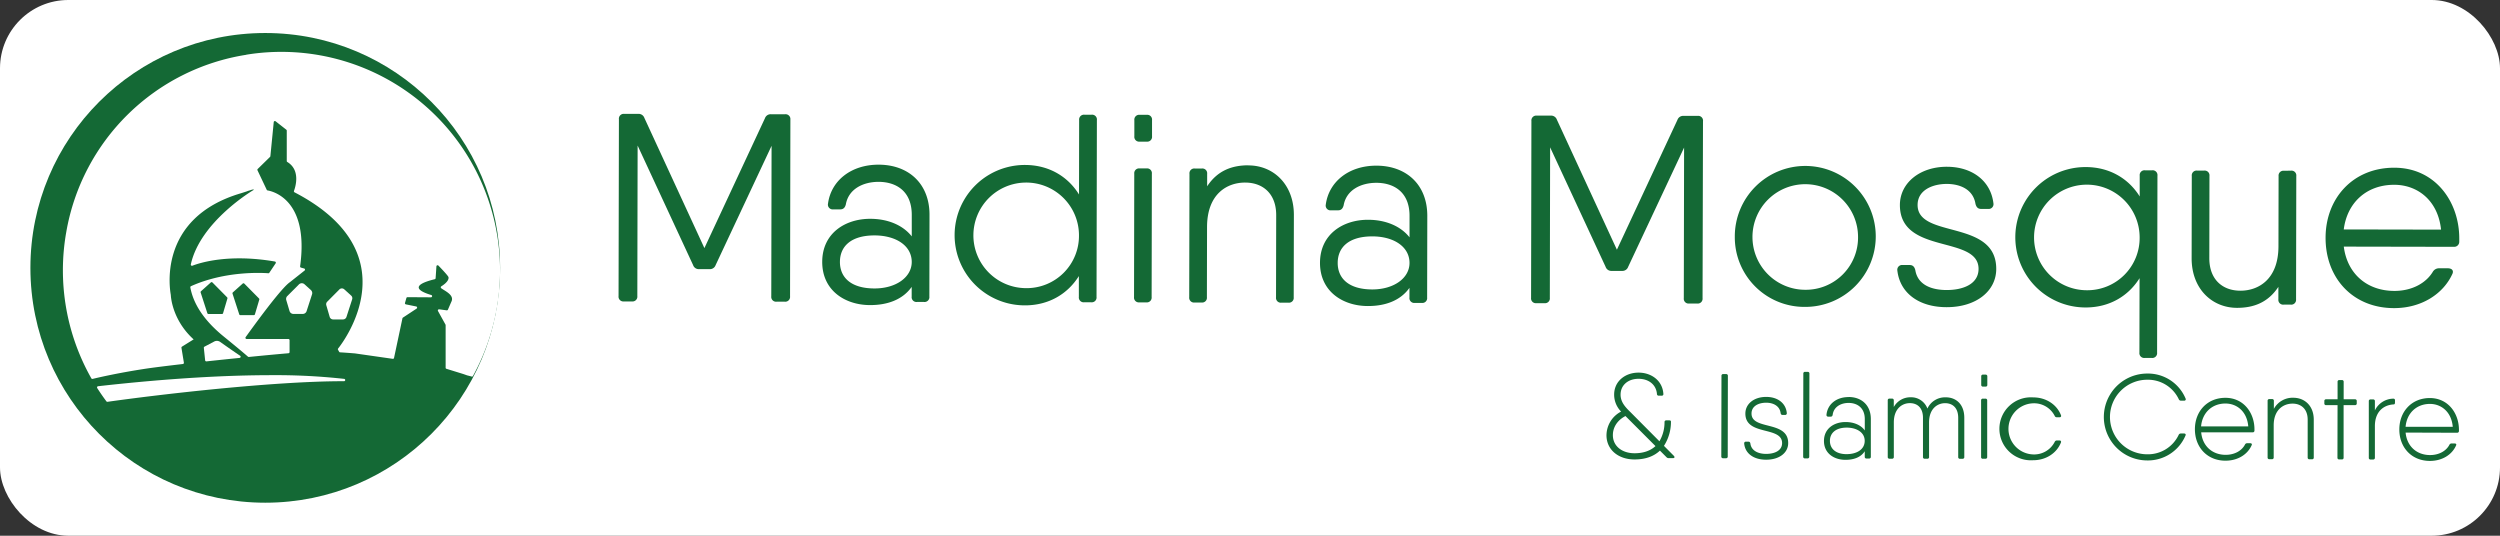 <svg xmlns="http://www.w3.org/2000/svg" viewBox="0 0 1190.55 255.12"><rect x="0" y="0" width="1190.55" height="255.12" fill="#333333" stroke="none"/><defs><style>.cls-1{fill:#fff;}.cls-2{fill:#146935;}</style></defs><g id="Layer_2" data-name="Layer 2"><g id="Layer_1-2" data-name="Layer 1"><rect class="cls-1" width="1190.55" height="255.12" rx="32.53"/><path class="cls-2" d="M376.4,56.91l-.16,84.21a2.3,2.3,0,0,1-2.56,2.55h-3.83a2.29,2.29,0,0,1-2.55-2.56l.14-71.67-26.65,56.82a2.87,2.87,0,0,1-2.94,1.91H333a2.85,2.85,0,0,1-2.93-1.92L303.65,69.31,303.51,141a2.3,2.3,0,0,1-2.56,2.55h-3.83a2.29,2.29,0,0,1-2.55-2.56l.17-84.21a2.29,2.29,0,0,1,2.56-2.55h6.63a2.88,2.88,0,0,1,2.93,1.92l28.59,62,28.83-61.83a2.86,2.86,0,0,1,2.94-1.91h6.63A2.29,2.29,0,0,1,376.4,56.91Z"/><path class="cls-2" d="M442.65,102.33l-.07,38.92A2.3,2.3,0,0,1,440,143.8H436.7a2.28,2.28,0,0,1-2.54-2.56v-4.61c-4.36,6.15-11.64,8.67-19.8,8.66-11.74,0-22.82-6.81-22.8-20.59s11.14-20.52,22.88-20.5c8.16,0,15.43,2.89,19.76,8.37l0-10.24c0-11.49-7.62-15.71-15.79-15.73-7.4,0-14.3,3.42-15.59,10.69-.38,1.53-1.15,2.42-2.68,2.42h-3.32A2.27,2.27,0,0,1,394.31,97c1.42-10.84,10.88-18.61,24.15-18.58C432.75,78.45,442.68,87.53,442.65,102.33Zm-8.46,22.44c0-7.78-7.51-12.64-17.71-12.66-11.36,0-16.47,5.32-16.49,12.6s5.08,12.64,16.44,12.66C426.64,137.39,434.17,132.05,434.19,124.77Z"/><path class="cls-2" d="M522.36,57.2l-.17,84.21a2.28,2.28,0,0,1-2.56,2.54h-3.31a2.3,2.3,0,0,1-2.55-2.56l0-9.92c-5.33,8.54-14.4,14-25.8,13.95a33.43,33.43,0,0,1,.13-66.86c11.4,0,20.45,5.49,25.75,14.06l.06-35.44a2.3,2.3,0,0,1,2.56-2.55h3.32A2.29,2.29,0,0,1,522.36,57.2ZM513.83,112a25.14,25.14,0,1,0-25.19,25.22A24.9,24.9,0,0,0,513.83,112Z"/><path class="cls-2" d="M540.05,141.44l.11-58.69a2.3,2.3,0,0,1,2.56-2.55H546a2.28,2.28,0,0,1,2.54,2.55l-.11,58.7a2.29,2.29,0,0,1-2.56,2.55h-3.32A2.29,2.29,0,0,1,540.05,141.44Zm.15-76.56V57.23a2.3,2.3,0,0,1,2.56-2.55h3.32a2.28,2.28,0,0,1,2.54,2.56V64.9a2.29,2.29,0,0,1-2.56,2.55h-3.32A2.29,2.29,0,0,1,540.2,64.88Z"/><path class="cls-2" d="M594.53,78.77c11.86,0,21.67,9,21.64,23.65l-.08,39.17a2.29,2.29,0,0,1-2.55,2.55h-3.32a2.29,2.29,0,0,1-2.55-2.56l.08-39.17c0-10.08-6.22-15.45-14.77-15.47s-18.13,5.33-18.16,21.15l-.07,33.43a2.29,2.29,0,0,1-2.55,2.55h-3.32a2.29,2.29,0,0,1-2.55-2.56l.12-58.69A2.29,2.29,0,0,1,569,80.25h3.32a2.29,2.29,0,0,1,2.55,2.56v5.91c5-7.61,12-10,19.66-10Z"/><path class="cls-2" d="M679.71,102.8l-.08,38.91a2.29,2.29,0,0,1-2.56,2.55h-3.32a2.29,2.29,0,0,1-2.54-2.56v-4.61c-4.35,6.14-11.64,8.67-19.8,8.65-11.73,0-22.82-6.81-22.8-20.58s11.15-20.53,22.88-20.5c8.16,0,15.44,2.89,19.76,8.37l0-10.25c0-11.48-7.62-15.71-15.79-15.72-7.4,0-14.29,3.41-15.58,10.68-.39,1.53-1.16,2.43-2.69,2.42H633.9a2.28,2.28,0,0,1-2.54-2.69c1.42-10.84,10.88-18.61,24.15-18.58C669.8,78.92,679.73,88,679.71,102.8Zm-8.47,22.44c0-7.78-7.5-12.65-17.71-12.67-11.36,0-16.47,5.33-16.49,12.6s5.08,12.64,16.44,12.67C663.69,137.85,671.23,132.51,671.24,125.24Z"/><path class="cls-2" d="M811,57.76,810.79,142a2.29,2.29,0,0,1-2.56,2.55H804.4a2.29,2.29,0,0,1-2.54-2.56L802,70.28,775.35,127.1a2.88,2.88,0,0,1-2.94,1.91h-4.85a2.87,2.87,0,0,1-2.93-1.92L738.2,70.16l-.14,71.67a2.29,2.29,0,0,1-2.56,2.55h-3.82a2.29,2.29,0,0,1-2.55-2.56l.16-84.21a2.3,2.3,0,0,1,2.56-2.55h6.63A2.89,2.89,0,0,1,741.42,57L770,118.92,798.83,57.1a2.86,2.86,0,0,1,2.94-1.91h6.64A2.28,2.28,0,0,1,811,57.76Z"/><path class="cls-2" d="M826.15,112.65a33.56,33.56,0,1,1,33.49,33.5A33.16,33.16,0,0,1,826.15,112.65Zm58.69.12A25.14,25.14,0,1,0,859.66,138,24.88,24.88,0,0,0,884.84,112.77Z"/><path class="cls-2" d="M950.65,128.08c0,10.46-9.48,18.23-23.64,18.2-13.14,0-22.19-6.68-23.45-17.4a2.28,2.28,0,0,1,2.56-2.67h3.32c1.53,0,2.29.9,2.67,2.43,1.14,7,7.64,9.46,14.91,9.48,8,0,15.19-2.91,15.21-10.06,0-16.2-37.5-6.58-37.46-30.44,0-10.46,9.48-18.22,22.37-18.2,12,0,20.91,6.68,22.17,17.4a2.28,2.28,0,0,1-2.56,2.67h-3.32c-1.53,0-2.29-.9-2.67-2.43-1.14-7-7.51-9.46-13.64-9.47-6.76,0-13.91,2.9-13.92,10C913.16,113.84,950.7,104.22,950.65,128.08Z"/><path class="cls-2" d="M1027.42,83.7l-.17,84.21a2.29,2.29,0,0,1-2.56,2.55h-3.31a2.29,2.29,0,0,1-2.55-2.55l.07-35.44c-5.33,8.54-14.4,14-25.8,13.95a33.43,33.43,0,0,1,.13-66.86c11.4,0,20.45,5.49,25.74,14l0-9.92a2.29,2.29,0,0,1,2.56-2.54h3.32A2.3,2.3,0,0,1,1027.42,83.7ZM1018.94,113a25.14,25.14,0,1,0-25.19,25.22A24.9,24.9,0,0,0,1018.94,113Z"/><path class="cls-2" d="M1091,81.27a2.29,2.29,0,0,1,2.54,2.56l-.11,58.69a2.3,2.3,0,0,1-2.56,2.55h-3.32a2.28,2.28,0,0,1-2.54-2.55v-5.92c-5,7.61-12,10-19.67,10-11.87,0-21.67-9-21.64-23.65l.07-39.17a2.29,2.29,0,0,1,2.56-2.54h3.32a2.29,2.29,0,0,1,2.54,2.56l-.07,39.17c0,10.08,6.22,15.45,14.77,15.47s18.13-5.33,18.16-21.15l.06-33.43a2.29,2.29,0,0,1,2.56-2.54Z"/><path class="cls-2" d="M1171.15,113.58v1.53a2.4,2.4,0,0,1-2.68,2.42h-6l-46.31-.09c1.65,13,11.12,21.08,24.07,21.1,8.55,0,15.06-3.8,18.26-9a3.43,3.43,0,0,1,3.07-1.78h4.08c1.92,0,2.93,1,2.29,2.56-4.35,9.69-14.83,16.43-27.84,16.41-19.53,0-32.64-14.23-32.6-33.5,0-18.75,13-33.4,32.73-33.36C1159.73,79.88,1171.18,96.1,1171.15,113.58Zm-31-25.58c-13.42,0-22.45,8.78-24,21.26l46.33.09C1161,95.3,1151.13,88,1140.19,88Z"/><path class="cls-2" d="M797.14,217.12c.53.55.32,1.06-.45,1.06h-2a1.36,1.36,0,0,1-1.06-.44l-3.14-3.15c-2.68,2.54-6.57,4.22-12.12,4.21-7.63,0-13.35-4.59-13.33-11.57A12.82,12.82,0,0,1,772,196a11.46,11.46,0,0,1-3.31-8.08c0-6.45,5.37-10.49,11.65-10.47,5.94,0,11.36,3.68,11.79,10.11a.75.75,0,0,1-.84.88h-1.34a.81.81,0,0,1-.88-.84c-.39-4.5-4-7.2-8.74-7.21-5,0-8.57,3-8.58,7.54,0,3.22,1.84,5.55,4.37,8l14.13,14.22a17.82,17.82,0,0,0,2.43-9.1.79.79,0,0,1,.87-.87h1.33c.57,0,.87.2.86.59a21.14,21.14,0,0,1-3.33,11.56l4.75,4.78Zm-18.77-1.27c4.24,0,7.58-1.17,10-3.41l-14.29-14.31c-4,2.06-6,5.49-6,9.09,0,5.25,4.39,8.62,10.29,8.63Z"/><path class="cls-2" d="M820.7,178.15H822a.77.77,0,0,1,.85.86l-.07,38.36a.77.77,0,0,1-.86.85h-1.34a.78.78,0,0,1-.86-.86l.08-38.36A.77.77,0,0,1,820.7,178.15Z"/><path class="cls-2" d="M851.57,211c0,4.6-4.18,7.93-10.51,7.92-6,0-10-3-10.44-7.69a.77.77,0,0,1,.86-.9h1.18c.51,0,.78.3.9.82.39,3.39,3.55,5,7.5,5,4.22,0,7.6-1.64,7.61-5.13,0-8.23-17.51-3.3-17.49-14.08,0-4.6,4.08-7.93,9.94-7.92,5.47,0,9.36,3,9.79,7.69a.77.77,0,0,1-.86.89h-1.18c-.52,0-.78-.31-.9-.82-.39-3.4-3.42-5-6.86-5-3.74,0-7,1.65-7,5.14C834.06,205,851.59,200.11,851.57,211Z"/><path class="cls-2" d="M858.7,217.44l.08-39.51a.77.77,0,0,1,.86-.85h1.18a.78.78,0,0,1,.86.86l-.08,39.5a.78.78,0,0,1-.86.86h-1.18A.78.78,0,0,1,858.7,217.44Z"/><path class="cls-2" d="M880.36,189.06c6.08,0,10.58,3.86,10.57,10.5l0,17.94a.78.78,0,0,1-.86.86h-1.18a.78.78,0,0,1-.86-.86v-2.61c-1.86,2.93-5.31,4.1-9.19,4.09-5.34,0-10.24-3-10.23-9s4.92-9,10.27-9c3.9,0,7.3,1.38,9.17,4v-5.39c0-5.35-3.54-7.7-7.68-7.71-3.89,0-7.18,2-7.62,5.71-.12.52-.39.82-.9.82h-1.19a.77.77,0,0,1-.85-.9c.48-4.94,4.63-8.43,10.57-8.42Zm-.93,27.21c4.77,0,8.57-2.21,8.58-6.3s-3.88-6.32-8.56-6.33c-5.23,0-8,2.6-8,6.3s2.72,6.33,7.95,6.34Z"/><path class="cls-2" d="M935.44,199l0,18.63a.77.77,0,0,1-.86.85h-1.18a.77.77,0,0,1-.86-.86l0-18.62c0-4.89-2.78-7-6.25-7s-7.62,2.43-7.63,9.18l0,16.43a.77.77,0,0,1-.86.86h-1.18a.78.78,0,0,1-.86-.86l0-18.63c0-4.88-2.77-7-6.25-7s-7.62,2.43-7.63,9.18l0,16.43a.78.78,0,0,1-.86.86h-1.18a.78.78,0,0,1-.86-.86l0-26.91a.78.78,0,0,1,.86-.86H901a.78.78,0,0,1,.86.86v3.16a9,9,0,0,1,8.08-4.65,8.22,8.22,0,0,1,7.93,5.38,9.22,9.22,0,0,1,8.65-5.35C931.35,189.16,935.45,192.38,935.44,199Z"/><path class="cls-2" d="M943.44,217.6l0-26.9a.78.78,0,0,1,.86-.86h1.18a.78.78,0,0,1,.86.86l0,26.91a.78.78,0,0,1-.86.86h-1.19A.76.76,0,0,1,943.44,217.6Zm.06-34.35v-4a.77.77,0,0,1,.86-.85h1.18a.78.78,0,0,1,.86.86v4a.76.76,0,0,1-.86.85h-1.18A.78.78,0,0,1,943.5,183.25Z"/><path class="cls-2" d="M980.76,209.76c.6,0,.94.39.69,1-2,5.05-7.13,8.42-13.23,8.41a15,15,0,1,1,.06-29.92c6.1,0,11.22,3.4,13.19,8.46.25.6-.08,1-.69,1h-1.29a1,1,0,0,1-1-.65,11,11,0,0,0-10.19-6,12.18,12.18,0,0,0,0,24.35,11,11,0,0,0,10.21-6,1.07,1.07,0,0,1,1-.65Z"/><path class="cls-2" d="M1022.54,219.27a20.69,20.69,0,1,1,.08-41.38,19.41,19.41,0,0,1,18.2,11.91.67.67,0,0,1-.69,1h-1.54a1.06,1.06,0,0,1-1-.65,16.2,16.2,0,0,0-15-9.31,17.75,17.75,0,1,0-.06,35.5,16.16,16.16,0,0,0,15-9.25,1.09,1.09,0,0,1,1-.65h1.56c.6,0,.94.38.72.9a19.44,19.44,0,0,1-18.3,11.93Z"/><path class="cls-2" d="M1073.62,204.52v.55a.81.81,0,0,1-.9.82h-2l-22.47,0c.6,6.51,5.27,10.7,11.63,10.71,4.35,0,7.74-2,9.24-4.92a1.12,1.12,0,0,1,1-.61h1.43c.64,0,1,.34.77.86-1.89,4.45-6.61,7.47-12.51,7.46-8.66,0-14.56-6.35-14.55-15,0-8.42,5.8-14.95,14.54-14.94S1073.64,196.67,1073.62,204.52Zm-25.42-1.46,22.47,0c-.58-7-5.31-10.89-10.9-10.9C1053.26,192.19,1048.75,196.68,1048.2,203.06Z"/><path class="cls-2" d="M1101.86,199.86l0,18a.77.77,0,0,1-.86.86h-1.18a.78.78,0,0,1-.86-.86l0-18.06c0-4.88-3-7.58-7.18-7.59-4.47,0-9,3-9,10.33l0,15.29a.77.77,0,0,1-.86.85h-1.19a.77.77,0,0,1-.85-.86l0-26.91a.78.78,0,0,1,.86-.86H1082a.77.77,0,0,1,.86.86v3.81a10.13,10.13,0,0,1,9.42-5.3C1097.57,189.49,1101.87,193.28,1101.86,199.86Z"/><path class="cls-2" d="M1122.33,191v1.07a.77.77,0,0,1-.86.86h-5.4l0,25a.77.77,0,0,1-.86.86H1114a.78.78,0,0,1-.86-.86l.05-25h-5.44a.76.76,0,0,1-.85-.86V191a.77.77,0,0,1,.86-.85h5.44v-8.3a.78.78,0,0,1,.86-.86h1.19a.77.77,0,0,1,.85.86v8.3h5.4A.77.77,0,0,1,1122.33,191Z"/><path class="cls-2" d="M1140.54,190.66v1.07c0,.51-.21.86-.57.86-4.7.22-9,3.3-9,10.32l0,15.06a.78.78,0,0,1-.86.86h-1.18a.77.77,0,0,1-.86-.86l0-26.9a.78.78,0,0,1,.86-.86h1.18a.78.78,0,0,1,.86.86v4.37a9.9,9.9,0,0,1,8.72-5.59A.73.73,0,0,1,1140.54,190.66Z"/><path class="cls-2" d="M1171,204.71v.55a.81.81,0,0,1-.9.82h-2L1145.6,206c.61,6.51,5.27,10.7,11.63,10.71,4.35,0,7.74-2,9.24-4.92a1.12,1.12,0,0,1,1-.61h1.43c.64,0,1,.35.77.86-1.89,4.45-6.61,7.47-12.5,7.46-8.67,0-14.57-6.35-14.56-15,0-8.42,5.8-14.95,14.54-14.94S1171,196.86,1171,204.71Zm-25.42-1.46,22.47,0c-.58-6.95-5.31-10.89-10.9-10.9C1150.65,192.38,1146.14,196.87,1145.59,203.25Z"/><path class="cls-1" d="M54.76,191.33c20.71-2.91,69.8-8.63,100.06-8.54,2.29,0,4.58,0,6.87.09,0,0,0,0,0,0-1.34-.3-12.57-2.58-37.32-2.69-17.57-.05-41.85,1-74.08,4.62"/><path class="cls-1" d="M101.45,165.24l-5.75,3h0l.62,6.1h0c5.21-.55,10.65-1.11,15.87-1.63h0c-3.21-2.15-7.16-4.93-10.75-7.48Z"/><circle class="cls-2" cx="126.32" cy="127.56" r="111.84"/><path class="cls-1" d="M163.87,181.54a.56.56,0,0,0,.07-1.11,297.61,297.61,0,0,0-34.53-1.77c-19.66,0-46.78,1.22-82.7,5.27a.57.57,0,0,0-.42.86c1.39,2.17,2.85,4.29,4.38,6.34a.54.54,0,0,0,.53.22c23.54-3.34,78.6-9.85,112.6-9.81Z"/><path class="cls-1" d="M117.3,26.09a103.22,103.22,0,0,0-85.72,84.3A104.43,104.43,0,0,0,43.5,180.18a.55.55,0,0,0,.61.26c4.09-1,13.22-3,24.44-4.73,4-.62,10.65-1.45,18.53-2.36a.56.56,0,0,0,.49-.64l-1.16-7.08a.55.55,0,0,1,.26-.56l5.62-3.5-.14,0,0,0c-10.12-9.21-10.77-20.25-10.8-21a.22.22,0,0,1,0-.08C81.1,139,74.27,103.9,114.87,92l2.78-.9a6.24,6.24,0,0,1,1.11-.38c2.35-.83,2.36-.43,1.79-.12,0,0-25.18,14.88-29.67,35.3a.56.56,0,0,0,.74.64c3.6-1.4,17.27-5.79,39.28-2a.56.56,0,0,1,.37.86l-3,4.48a.55.55,0,0,1-.51.25c-2.6-.2-20.38-1.25-36.8,6.15a.56.56,0,0,0-.32.61c1.39,7.48,6.08,15.38,15.9,23.36,5.21,4.24,9,7.37,11.56,9.61a.56.56,0,0,0,.43.13c7-.7,13.61-1.32,18.86-1.77a.56.56,0,0,0,.51-.56V162a.56.56,0,0,0-.56-.56h-19.9a.57.57,0,0,1-.46-.89c17.46-24.27,20.51-25.71,21.17-26.24l.56-.45,6.32-5a.56.56,0,0,0-.21-1l-1.5-.42a.56.56,0,0,1-.4-.62c4.37-31.69-13-35.72-15.49-36.13a.53.53,0,0,1-.41-.31l-4.4-9.28a.56.56,0,0,1,.11-.64l5.86-5.74a.53.53,0,0,0,.17-.35l1.6-16.22a.55.55,0,0,1,.9-.38l5.09,4a.55.55,0,0,1,.21.44V76.68a.56.56,0,0,0,.28.47C143.18,81,140.74,88.93,140,90.9a.57.57,0,0,0,.27.69C195.45,120.26,164.09,162.1,161,166a.54.54,0,0,0,0,.62l.5.89a.57.57,0,0,0,.45.28c2.72.16,5.08.35,7.08.51h0l18,2.58a.54.54,0,0,0,.62-.43l4-18.85a.55.55,0,0,1,.24-.35l6.52-4.3a.56.56,0,0,0-.19-1l-4.92-1a.56.56,0,0,1-.43-.7l.66-2.32a.56.56,0,0,1,.54-.41l11.17.07a.56.56,0,0,0,.16-1.09c-5.13-1.52-11.12-4.4,1.62-7.53a.54.54,0,0,0,.43-.5l.38-5.59a.56.56,0,0,1,1-.35c1.54,1.59,4.59,4.8,4.75,5.47.21.83-.37,2.47-3.43,4.36a.56.56,0,0,0,0,.93c1.95,1.4,6.15,3.2,4.89,6.2l-.14.3-1.59,3.67a.56.56,0,0,1-.59.33l-3.57-.49a.56.56,0,0,0-.57.82l3.58,6.47a.66.66,0,0,1,.06.27l0,19.91v.1l0,.15a.54.54,0,0,0,.4.62h0l8.06,2.49,1.89.67.07,0,.4.08H223l.14.06c.48.11,1,.24,1.44.38a.55.55,0,0,0,.65-.26,104.14,104.14,0,0,0-108-153ZM105.71,149.54H99.28a.55.55,0,0,1-.53-.38l-3.2-9.87a.57.57,0,0,1,.16-.59l4.68-4.19a.56.56,0,0,1,.77,0l7,7.08a.56.56,0,0,1,.14.56l-2.07,7A.56.56,0,0,1,105.71,149.54Zm15.17.54h-6.42a.55.55,0,0,1-.53-.38l-3.2-9.87a.59.59,0,0,1,.16-.59l4.68-4.19a.56.56,0,0,1,.77,0l7,7.08a.54.54,0,0,1,.14.55l-2.08,7A.55.55,0,0,1,120.88,150.08Z"/><path class="cls-1" d="M102.06,162.62l-4.69,2.47a.57.57,0,0,0-.3.56l.62,5.94a.57.57,0,0,0,.63.51c5.2-.57,10.58-1.13,15.81-1.66a.57.57,0,0,0,.26-1c-3-2-6.32-4.34-9.53-6.6A2.69,2.69,0,0,0,102.06,162.62Z"/><path class="cls-1" d="M167.25,140.78l-3.31-3a1.7,1.7,0,0,0-2.34.07l-5.78,5.83a1.71,1.71,0,0,0-.43,1.68L157,150.9a1.7,1.7,0,0,0,1.63,1.22h4.74a1.71,1.71,0,0,0,1.62-1.18l2.71-8.37A1.7,1.7,0,0,0,167.25,140.78Z"/><path class="cls-1" d="M142.34,135.46,136.81,141a1.92,1.92,0,0,0-.48,1.91l1.55,5.21a1.93,1.93,0,0,0,1.85,1.38h4.4A1.93,1.93,0,0,0,146,148.2l2.61-8.06a1.93,1.93,0,0,0-.55-2l-3-2.72A1.93,1.93,0,0,0,142.34,135.46Z"/></g></g></svg>